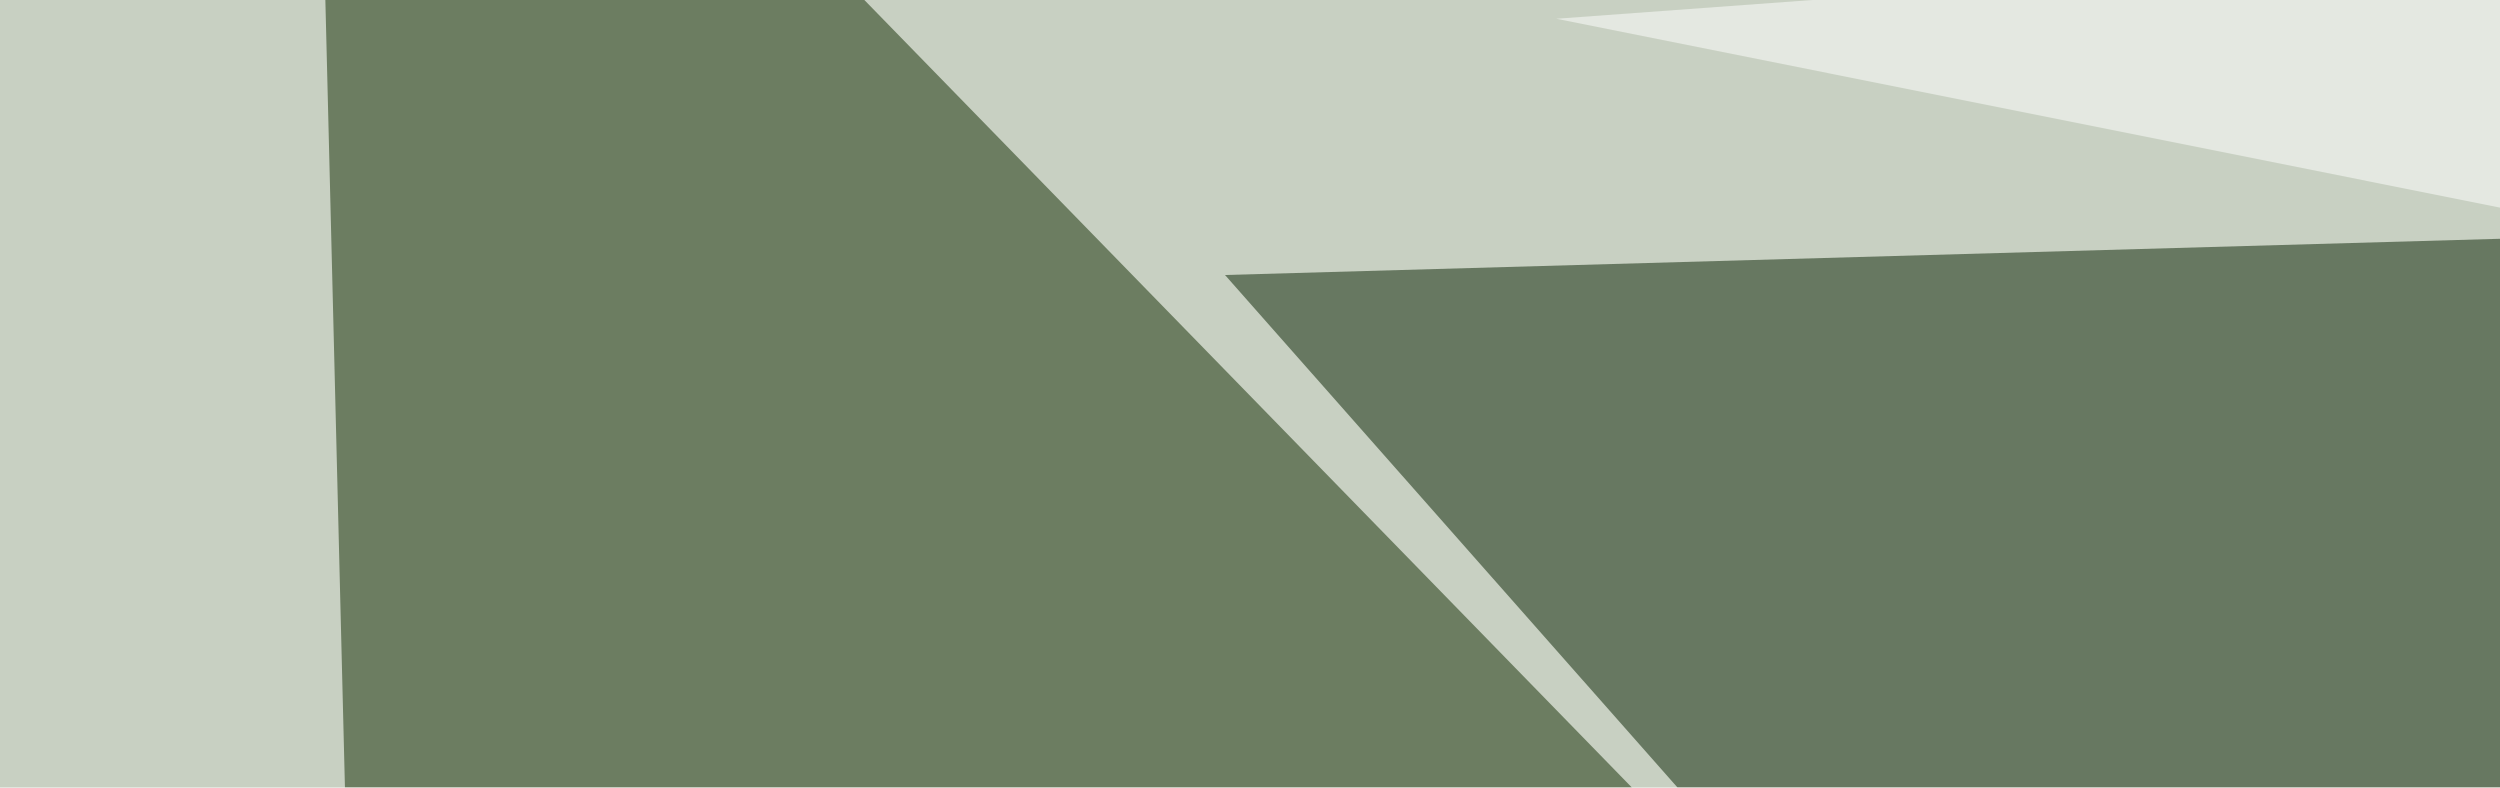 <svg xmlns="http://www.w3.org/2000/svg" width="200" height="63" ><filter id="a"><feGaussianBlur stdDeviation="55"/></filter><rect width="100%" height="100%" fill="#c8d0c2"/><g filter="url(#a)"><g fill-opacity=".5"><path fill="#102a00" d="M24.9-45.4l5.9 237.3 216.8-8.8z"/><path fill="#072000" d="M203.6 19l3 126L98 22z"/><path fill="#f3f7f6" d="M751.5 241.7l5.8-281.3L22 250.4z"/><path fill="#fff" d="M446.8 66L766-45.5l-641.5 47z"/></g></g></svg>